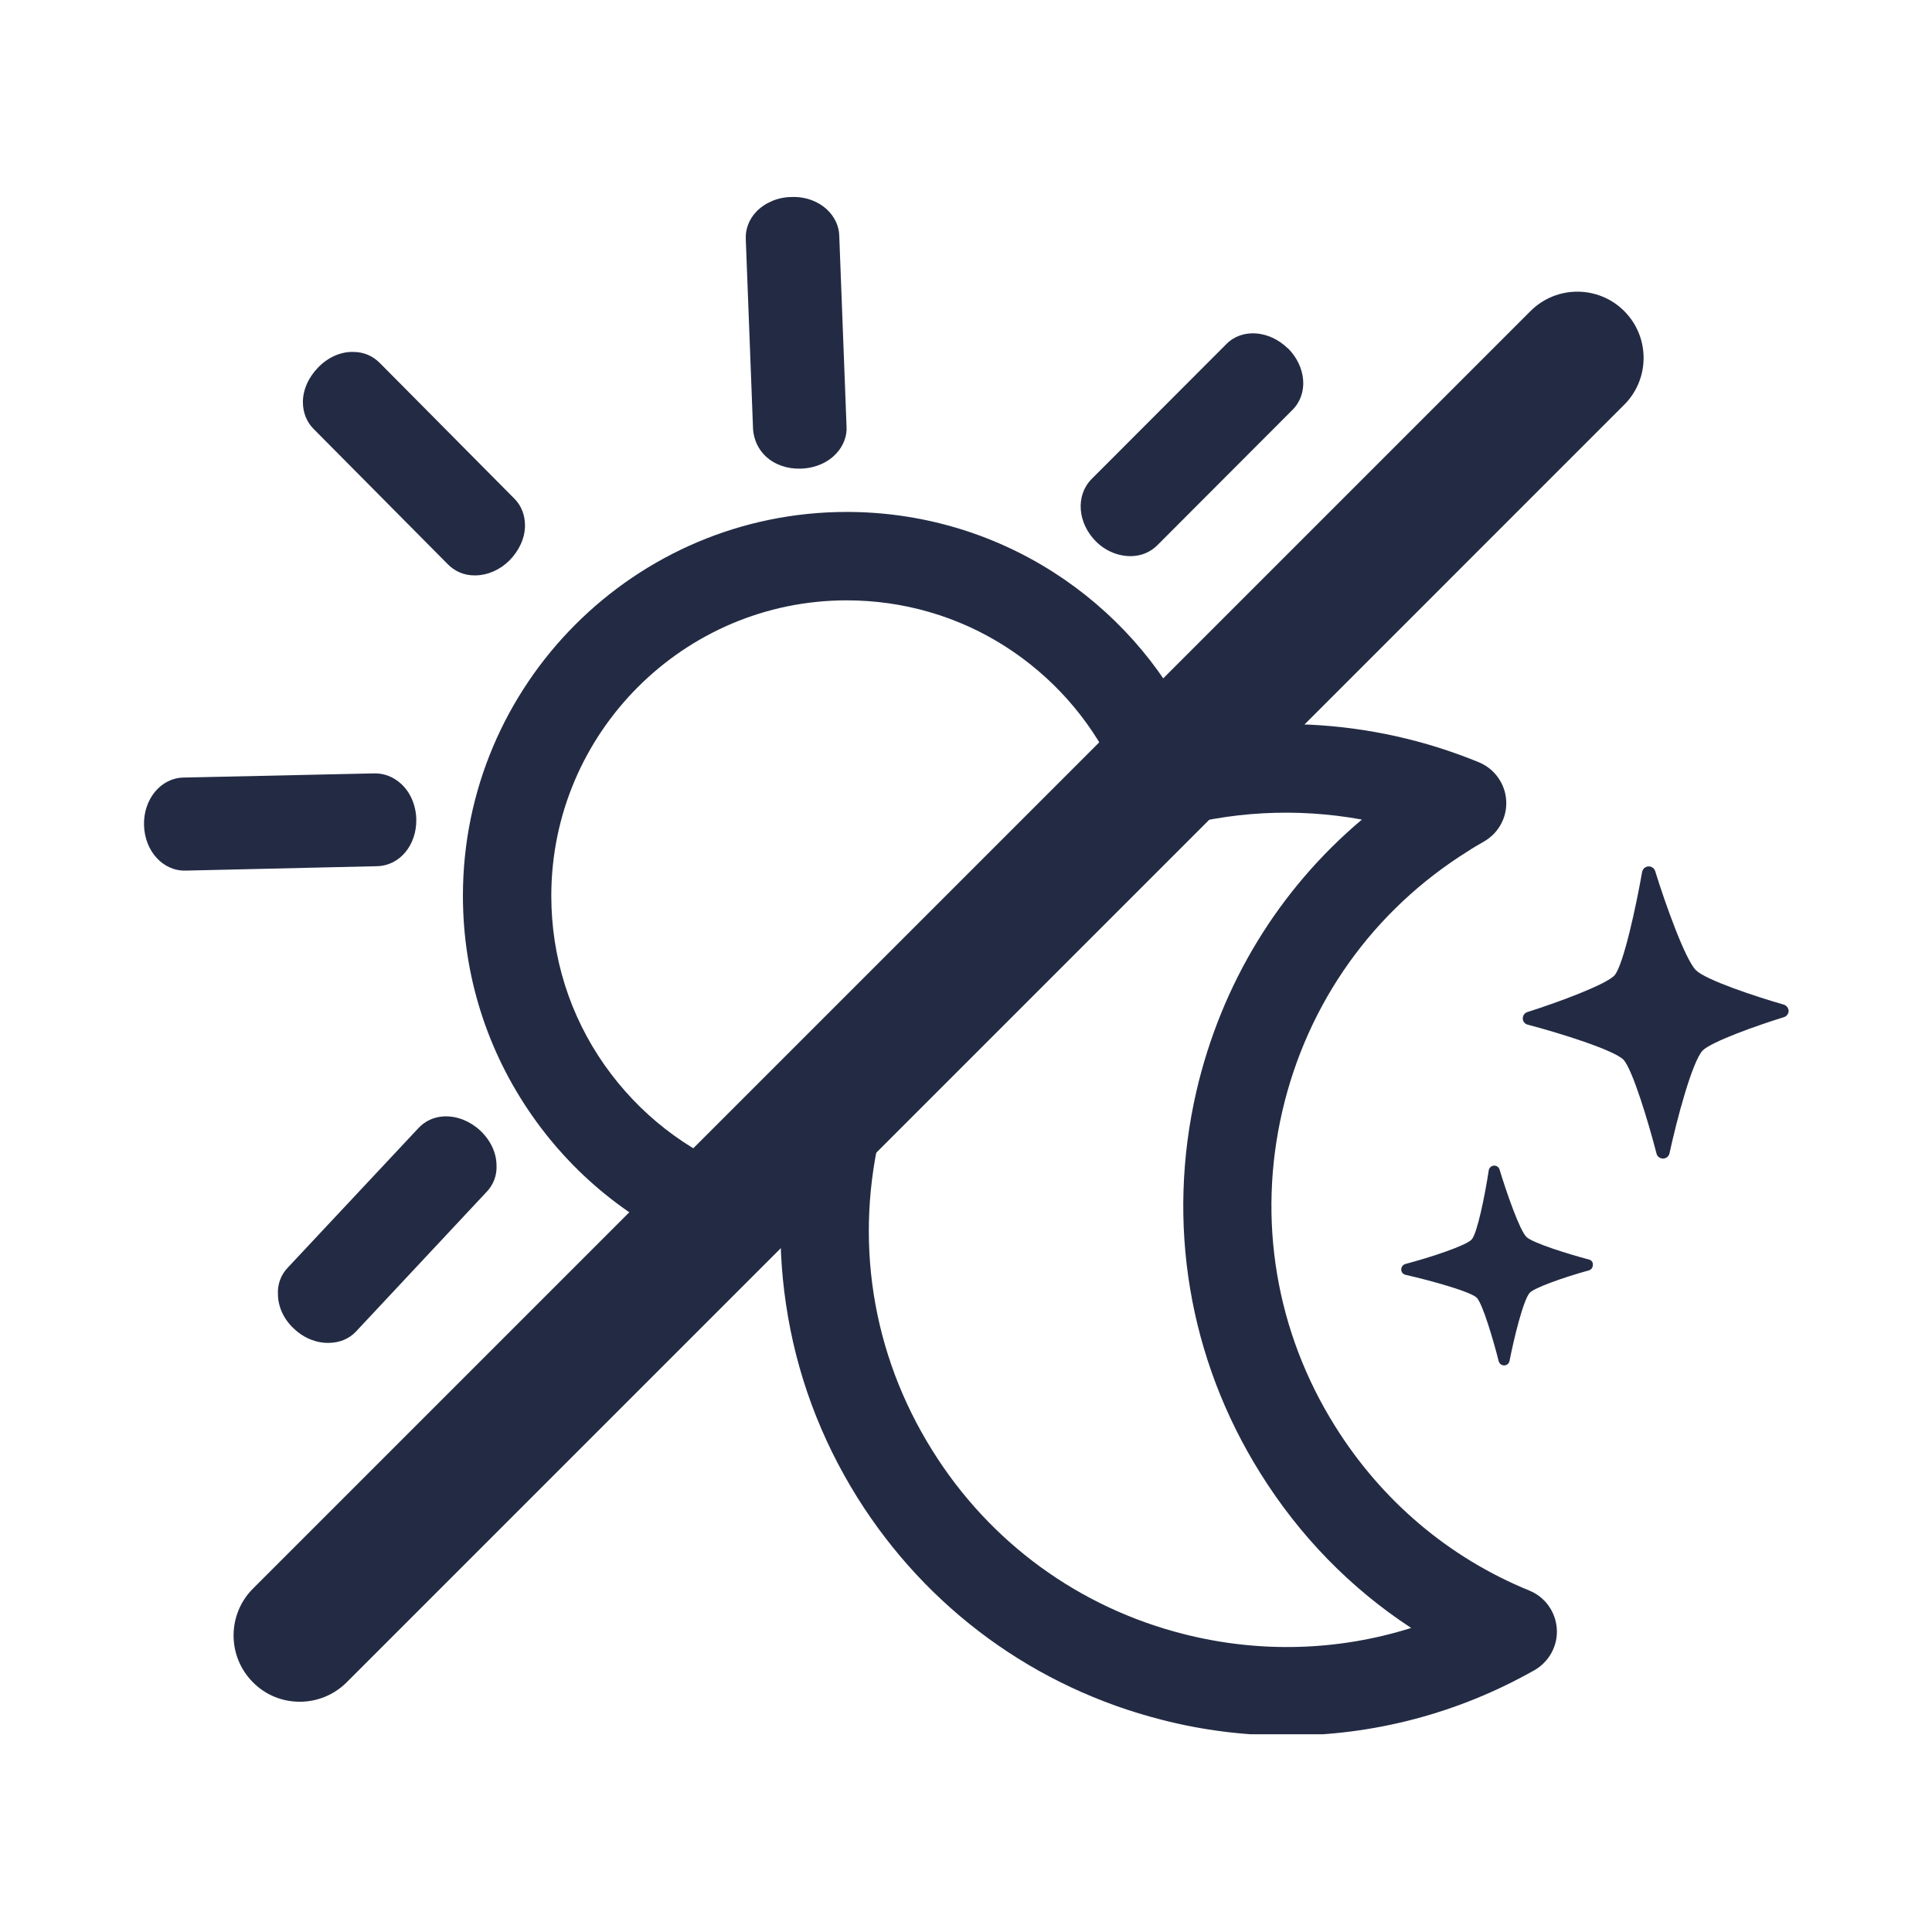 <svg xmlns="http://www.w3.org/2000/svg" xmlns:xlink="http://www.w3.org/1999/xlink" width="500" zoomAndPan="magnify" viewBox="0 0 375 375" height="500" preserveAspectRatio="xMidYMid meet" version="1.0"><defs><clipPath id="366962cdba"><path d="M 144 38.117 L 165 38.117 L 165 91 L 144 91 Z M 144 38.117 " clip-rule="nonzero"/></clipPath><clipPath id="1d3b7b0b9c"><path d="M 27.801 150 L 81 150 L 81 169 L 27.801 169 Z M 27.801 150 " clip-rule="nonzero"/></clipPath><clipPath id="3ca24e467d"><path d="M 151 140 L 303 140 L 303 336.617 L 151 336.617 Z M 151 140 " clip-rule="nonzero"/></clipPath><clipPath id="9a675c0bce"><path d="M 295 168 L 347.301 168 L 347.301 225 L 295 225 Z M 295 168 " clip-rule="nonzero"/></clipPath></defs><g clip-path="url(#366962cdba)"><path fill="#232b44" d="M 148.613 88.559 C 150.332 90.188 152.82 91.047 155.391 90.961 C 155.477 90.961 155.52 90.961 155.605 90.961 C 158.309 90.832 160.754 89.762 162.383 87.957 C 163.715 86.5 164.441 84.613 164.312 82.77 L 162.898 45.75 C 162.855 43.82 161.957 42.02 160.496 40.645 C 158.695 39.016 156.25 38.117 153.547 38.242 C 150.887 38.285 148.402 39.402 146.77 41.117 C 145.398 42.578 144.668 44.465 144.754 46.395 L 146.172 83.41 C 146.34 85.34 147.156 87.188 148.613 88.559 Z M 148.613 88.559 " fill-opacity="1" fill-rule="nonzero"/></g><path fill="#232b44" d="M 86.375 216.684 C 84.359 216.727 82.516 217.543 81.184 219 L 55.879 246.023 C 54.547 247.395 53.82 249.281 53.949 251.301 C 53.992 253.746 55.148 256.188 57.164 257.992 C 59.137 259.836 61.625 260.734 63.941 260.648 C 65.871 260.605 67.676 259.922 69.047 258.504 L 94.441 231.352 C 95.77 229.98 96.5 228.094 96.371 226.078 C 96.328 223.676 95.168 221.273 93.195 219.43 C 91.266 217.629 88.82 216.641 86.375 216.684 Z M 86.375 216.684 " fill-opacity="1" fill-rule="nonzero"/><g clip-path="url(#1d3b7b0b9c)"><path fill="#232b44" d="M 80.801 158.949 C 80.715 156.246 79.641 153.758 77.84 152.129 C 76.383 150.797 74.578 150.07 72.605 150.113 L 35.59 150.926 C 31.215 151.012 27.824 155.129 27.953 160.148 C 28.082 165.168 31.602 169.113 36.062 168.984 L 73.164 168.129 C 77.625 168.043 80.93 163.965 80.801 158.949 Z M 80.801 158.949 " fill-opacity="1" fill-rule="nonzero"/></g><path fill="#232b44" d="M 212.699 105.074 C 214.672 107.047 217.203 107.988 219.605 107.945 C 221.492 107.902 223.25 107.219 224.668 105.801 L 250.875 79.551 C 253.965 76.461 253.578 71.23 250.016 67.625 L 249.93 67.582 C 246.285 64.066 241.051 63.723 238.051 66.77 L 211.84 93.02 C 208.754 96.195 209.141 101.469 212.699 105.074 Z M 212.699 105.074 " fill-opacity="1" fill-rule="nonzero"/><path fill="#232b44" d="M 86.891 109.492 C 88.219 110.863 90.023 111.68 92.039 111.68 C 92.168 111.68 92.297 111.68 92.379 111.68 C 94.695 111.637 97.055 110.605 98.902 108.762 C 100.789 106.832 101.902 104.43 101.902 101.984 C 101.902 99.969 101.176 98.125 99.844 96.793 L 73.766 70.5 C 72.434 69.129 70.633 68.312 68.617 68.312 C 66.172 68.227 63.684 69.344 61.797 71.273 C 59.91 73.203 58.793 75.605 58.793 78.051 C 58.793 80.066 59.523 81.91 60.855 83.238 Z M 86.891 109.492 " fill-opacity="1" fill-rule="nonzero"/><path fill="#232b44" d="M 137.762 243.492 C 123.824 238.172 111.898 228.867 103.32 216.598 C 94.527 204.031 89.852 189.273 89.852 173.875 C 89.852 132.781 123.266 99.367 164.355 99.367 C 178.598 99.367 192.453 103.398 204.422 111.035 C 216.043 118.457 225.395 128.922 231.402 141.32 L 215.957 148.824 C 211.328 139.301 204.121 131.238 195.156 125.492 C 185.977 119.613 175.297 116.527 164.355 116.527 C 132.746 116.527 107.008 142.262 107.008 173.875 C 107.008 185.715 110.566 197.082 117.344 206.73 C 123.992 216.168 133.129 223.332 143.898 227.449 Z M 137.762 243.492 " fill-opacity="1" fill-rule="nonzero"/><g clip-path="url(#3ca24e467d)"><path fill="#232b44" d="M 249.801 336.871 C 241.695 336.871 233.59 335.887 225.566 333.828 C 200.902 327.566 179.93 312.25 166.418 290.676 C 159.211 279.137 154.535 266.527 152.562 253.145 C 150.633 240.234 151.316 227.277 154.535 214.582 C 155.691 209.992 160.367 207.203 164.957 208.363 C 169.547 209.52 172.336 214.195 171.176 218.785 C 165.688 240.402 169.16 262.711 181 281.582 C 192.109 299.383 209.438 312.039 229.812 317.184 C 244.527 320.918 259.754 320.445 273.91 315.984 C 262.156 308.305 252.203 298.098 244.613 285.914 C 230.715 263.695 226.34 237.359 232.215 211.836 C 237.062 190.945 248.258 172.633 264.344 159.078 C 251.691 156.762 238.562 157.445 226.168 161.18 C 221.621 162.551 216.859 159.977 215.445 155.473 C 214.07 150.926 216.645 146.164 221.148 144.75 C 242.727 138.188 266.145 139.344 287.078 147.969 C 290.078 149.211 292.141 152.086 292.352 155.344 C 292.566 158.605 290.895 161.691 288.062 163.324 C 286.863 164.008 285.832 164.609 284.934 165.211 C 266.574 176.664 253.793 194.594 248.902 215.652 C 244.012 236.758 247.656 258.461 259.109 276.777 C 268.16 291.277 281.199 302.344 296.855 308.734 C 299.902 309.977 301.961 312.852 302.176 316.156 C 302.391 319.457 300.676 322.547 297.844 324.176 C 283.004 332.582 266.531 336.871 249.801 336.871 Z M 249.801 336.871 " fill-opacity="1" fill-rule="nonzero"/></g><g clip-path="url(#9a675c0bce)"><path fill="#232b44" d="M 346.188 194.98 C 340.609 193.391 331.043 190.176 329.199 188.332 C 327.141 186.359 323.238 175.461 321.266 169.07 C 321.094 168.512 320.535 168.129 319.934 168.172 C 319.332 168.215 318.863 168.641 318.734 169.242 C 317.574 175.891 315.129 187.172 313.414 189.273 C 311.871 191.074 302.176 194.637 296.473 196.438 C 295.914 196.609 295.57 197.125 295.57 197.68 C 295.57 198.238 295.957 198.754 296.516 198.883 C 302.734 200.512 313.285 203.816 315.129 205.703 C 316.891 207.633 319.977 217.883 321.523 223.891 C 321.648 224.449 322.164 224.875 322.766 224.875 C 322.766 224.875 322.766 224.875 322.809 224.875 C 323.41 224.875 323.922 224.449 324.051 223.848 C 325.512 217.113 328.426 206.219 330.445 203.945 C 332.074 202.227 340.996 199.055 346.27 197.426 C 346.828 197.254 347.172 196.738 347.172 196.18 C 347.129 195.621 346.742 195.152 346.188 194.98 Z M 346.188 194.98 " fill-opacity="1" fill-rule="nonzero"/></g><path fill="#232b44" d="M 308.438 244.48 C 304.363 243.406 297.5 241.262 296.301 240.105 C 294.969 238.859 292.395 231.395 291.066 227.02 C 290.938 226.551 290.465 226.207 289.953 226.25 C 289.438 226.293 289.051 226.68 288.965 227.148 C 288.234 231.996 286.734 239.375 285.66 240.574 C 284.59 241.777 277.512 244.094 272.793 245.336 C 272.32 245.465 271.98 245.895 271.98 246.41 C 271.98 246.926 272.32 247.309 272.793 247.438 C 277.898 248.598 285.535 250.742 286.648 251.898 C 287.809 253.145 289.867 260.137 290.895 264.211 C 291.023 264.684 291.453 265.023 291.926 265.023 C 291.926 265.023 291.926 265.023 291.969 265.023 C 292.48 265.023 292.91 264.641 292.996 264.168 C 293.855 259.793 295.656 252.371 296.898 250.957 C 297.758 249.969 303.422 247.953 308.395 246.582 C 308.867 246.453 309.168 246.023 309.168 245.551 C 309.254 245.035 308.91 244.609 308.438 244.48 Z M 308.438 244.48 " fill-opacity="1" fill-rule="nonzero"/><path fill="#232b44" d="M 58.195 330.309 C 54.891 330.309 51.59 329.066 49.102 326.535 C 44.082 321.516 44.082 313.367 49.102 308.348 L 297.07 60.379 C 302.09 55.359 310.242 55.359 315.258 60.379 C 320.277 65.395 320.277 73.547 315.258 78.562 L 67.289 326.535 C 64.801 329.023 61.496 330.309 58.195 330.309 Z M 58.195 330.309 " fill-opacity="1" fill-rule="nonzero"/></svg>